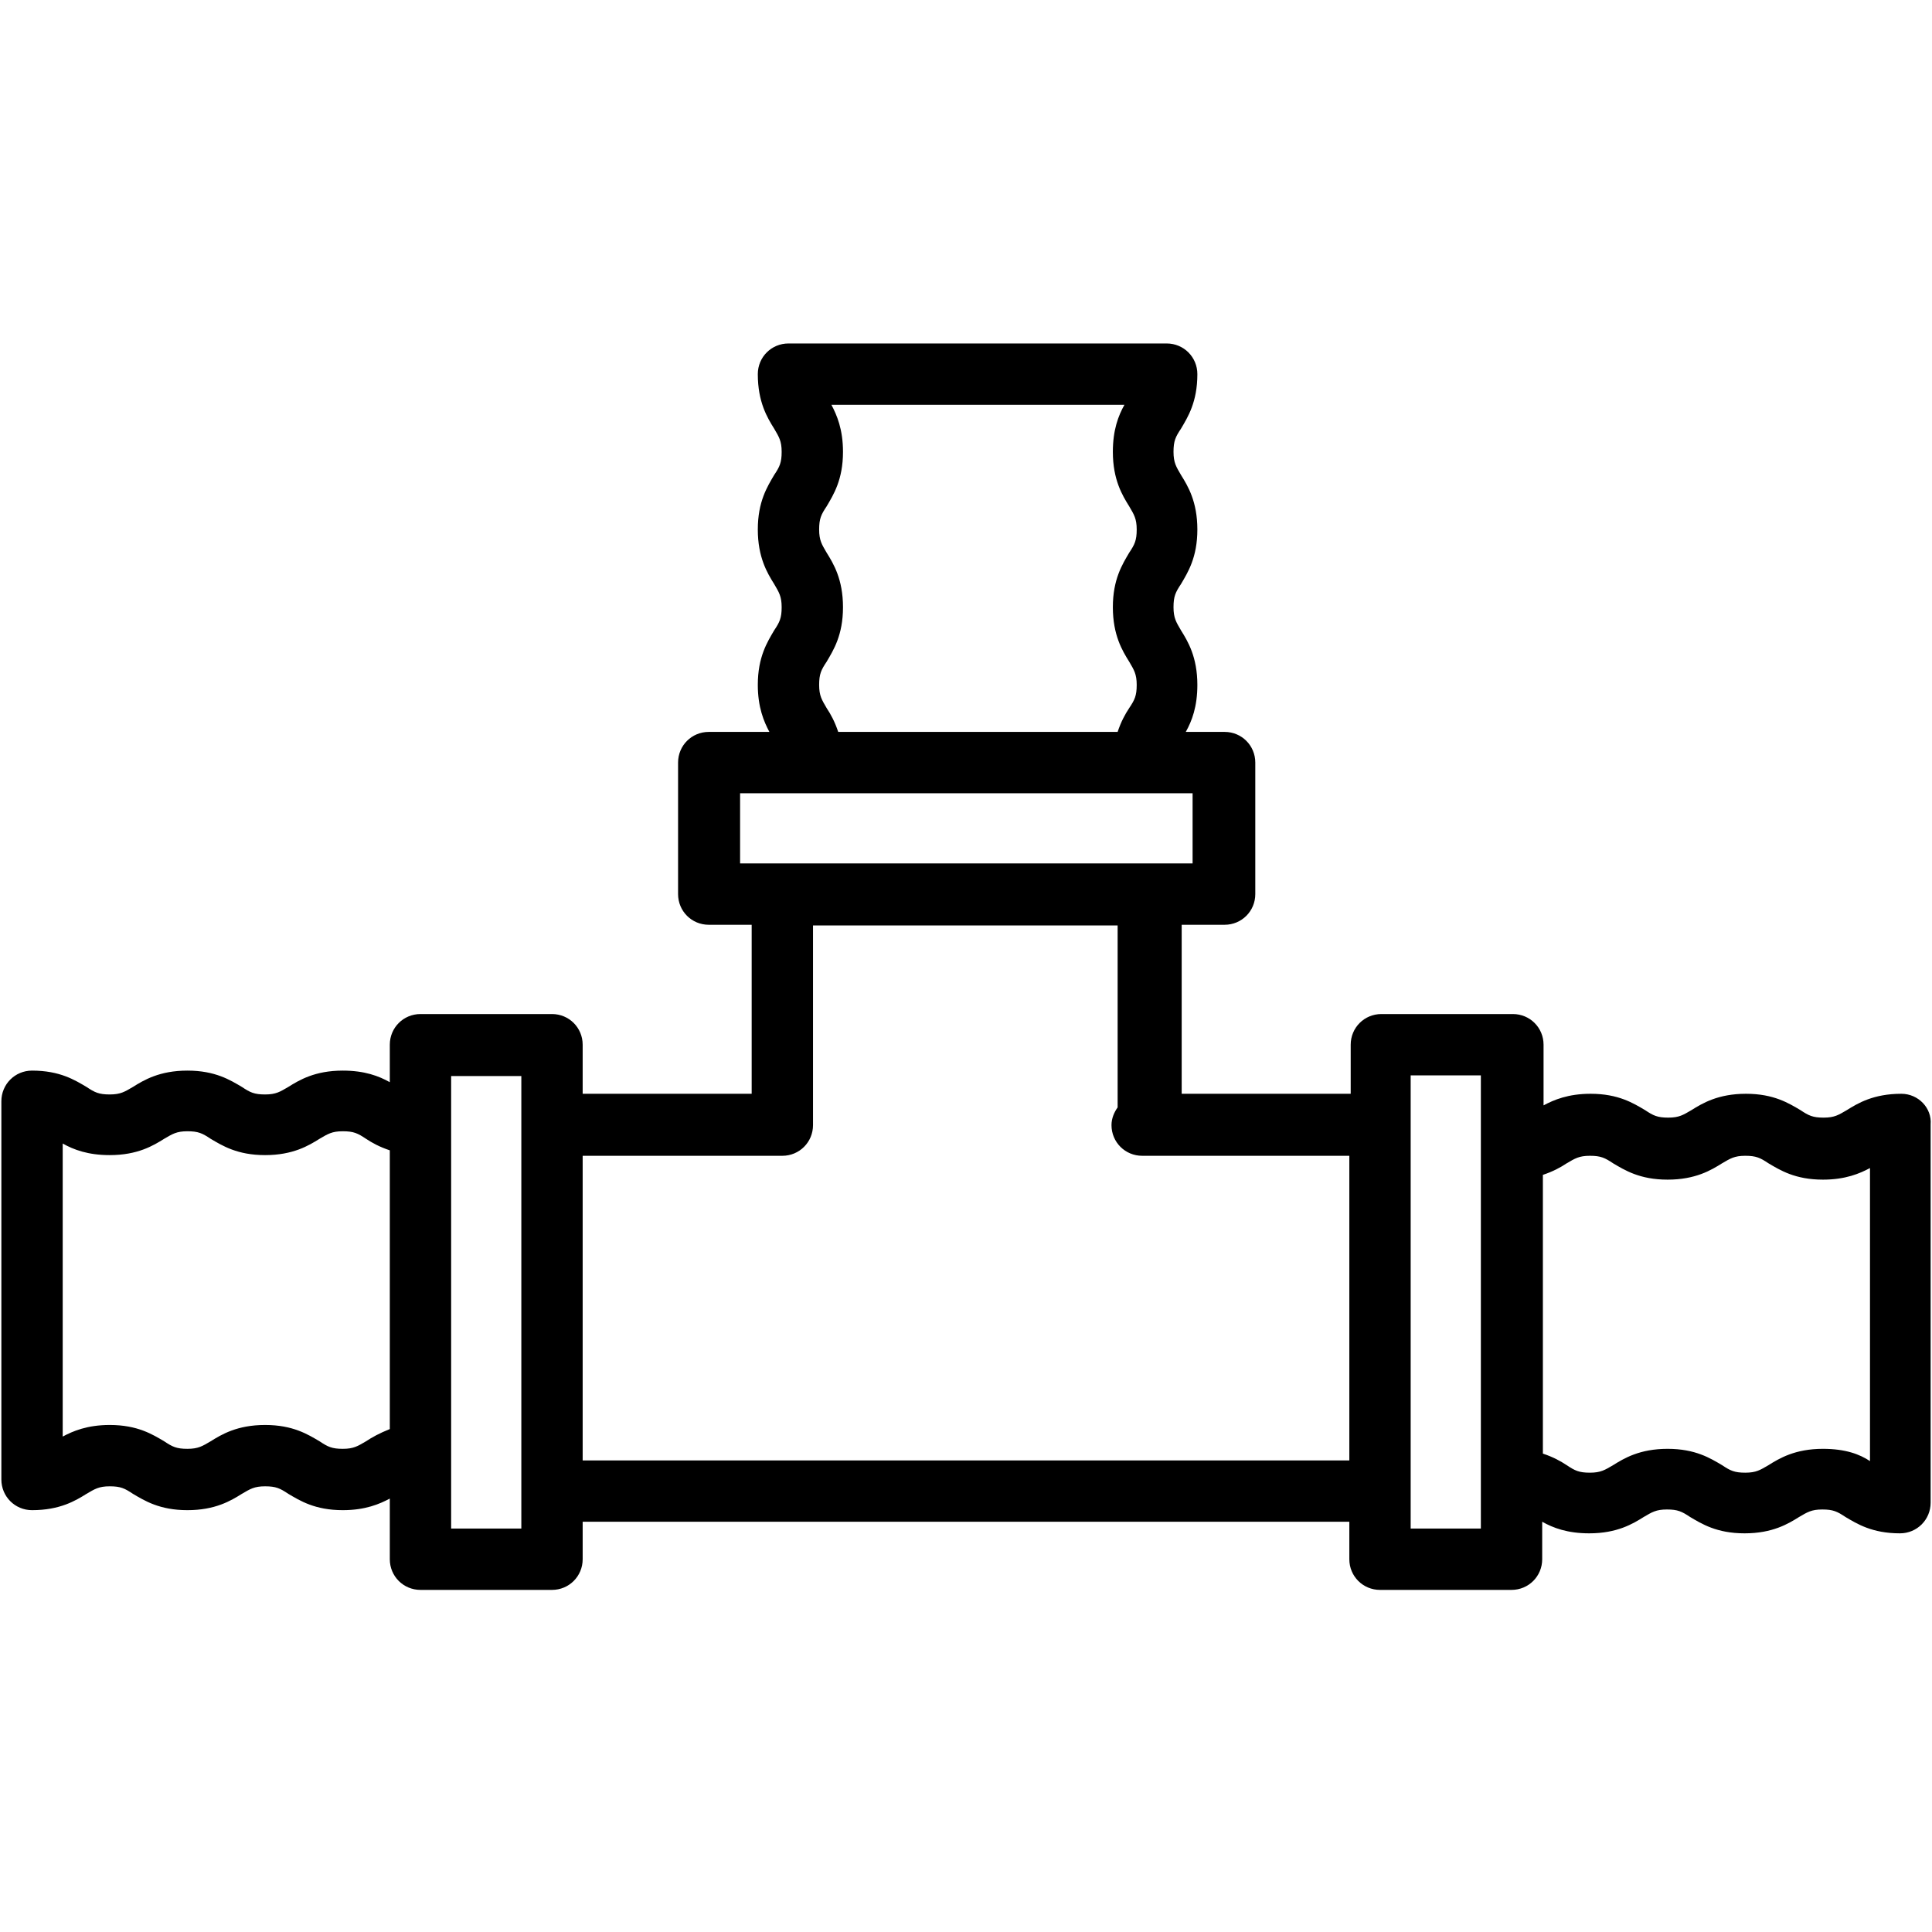 <?xml version="1.0" encoding="utf-8"?>
<!-- Generator: Adobe Illustrator 26.5.0, SVG Export Plug-In . SVG Version: 6.00 Build 0)  -->
<svg version="1.1" id="svg" xmlns="http://www.w3.org/2000/svg" xmlns:xlink="http://www.w3.org/1999/xlink" x="0px" y="0px"
	 viewBox="0 0 283.5 283.5" style="enable-background:new 0 0 283.5 283.5;" xml:space="preserve">
<path d="M279,160.5c-4.1,0-6.4,1.4-8,2.4c-1.2,0.7-1.8,1.1-3.4,1.1c-1.6,0-2.2-0.3-3.4-1.1c-1.7-1-3.9-2.4-8-2.4
	c-4.1,0-6.4,1.4-8,2.4c-1.2,0.7-1.8,1.1-3.4,1.1c-1.6,0-2.2-0.3-3.4-1.1c-1.7-1-3.9-2.4-8-2.4c-3.3,0-5.4,0.9-6.9,1.7v-8.9
	c0-2.5-2-4.5-4.5-4.5h-19.3c-2.5,0-4.5,2-4.5,4.5v7.2h-24.8v-24.8h6.3c2.5,0,4.5-2,4.5-4.5v-19.3c0-2.5-2-4.5-4.5-4.5H174
	c0.9-1.6,1.7-3.7,1.7-6.9c0-4.1-1.4-6.4-2.4-8c-0.7-1.2-1.1-1.8-1.1-3.4c0-1.6,0.3-2.2,1.1-3.4c1-1.7,2.4-3.9,2.4-8
	c0-4.1-1.4-6.4-2.4-8c-0.7-1.2-1.1-1.8-1.1-3.4c0-1.6,0.3-2.2,1.1-3.4c1-1.7,2.4-3.9,2.4-8c0-2.5-2-4.5-4.5-4.5h-55.5
	c-2.5,0-4.5,2-4.5,4.5c0,4.1,1.4,6.4,2.4,8c0.7,1.2,1.1,1.8,1.1,3.4c0,1.6-0.3,2.2-1.1,3.4c-1,1.7-2.4,3.9-2.4,8
	c0,4.1,1.4,6.4,2.4,8c0.7,1.2,1.1,1.8,1.1,3.4c0,1.6-0.3,2.2-1.1,3.4c-1,1.7-2.4,3.9-2.4,8c0,3.3,0.9,5.4,1.7,6.9H104
	c-2.5,0-4.5,2-4.5,4.5v19.3c0,2.5,2,4.5,4.5,4.5h6.3v24.8H85.5v-7.2c0-2.5-2-4.5-4.5-4.5H61.7c-2.5,0-4.5,2-4.5,4.5v5.5
	c-1.6-0.9-3.7-1.7-6.9-1.7c-4.1,0-6.4,1.4-8,2.4c-1.2,0.7-1.8,1.1-3.4,1.1c-1.6,0-2.2-0.3-3.4-1.1c-1.7-1-3.9-2.4-8-2.4
	c-4.1,0-6.4,1.4-8,2.4c-1.2,0.7-1.8,1.1-3.4,1.1s-2.2-0.3-3.4-1.1c-1.7-1-3.9-2.4-8-2.4c-2.5,0-4.5,2-4.5,4.5v55.5
	c0,2.5,2,4.5,4.5,4.5c4.1,0,6.4-1.4,8-2.4c1.2-0.7,1.8-1.1,3.4-1.1s2.2,0.3,3.4,1.1c1.7,1,3.9,2.4,8,2.4c4.1,0,6.4-1.4,8-2.4
	c1.2-0.7,1.8-1.1,3.4-1.1c1.6,0,2.2,0.3,3.4,1.1c1.7,1,3.9,2.4,8,2.4c3.3,0,5.4-0.9,6.9-1.7v8.9c0,2.5,2,4.5,4.5,4.5H81
	c2.5,0,4.5-2,4.5-4.5v-5.5H198v5.5c0,2.5,2,4.5,4.5,4.5h19.3c2.5,0,4.5-2,4.5-4.5v-5.5c1.6,0.9,3.7,1.7,6.9,1.7c4.1,0,6.4-1.4,8-2.4
	c1.2-0.7,1.8-1.1,3.4-1.1c1.6,0,2.2,0.3,3.4,1.1c1.7,1,3.9,2.4,8,2.4c4.1,0,6.4-1.4,8-2.4c1.2-0.7,1.8-1.1,3.4-1.1
	c1.6,0,2.2,0.3,3.4,1.1c1.7,1,3.9,2.4,8,2.4c2.5,0,4.5-2,4.5-4.5v-55.5C283.5,162.6,281.5,160.5,279,160.5z M121.3,103.9
	c-0.7-1.2-1.1-1.8-1.1-3.4c0-1.6,0.3-2.2,1.1-3.4c1-1.7,2.4-3.9,2.4-8c0-4.1-1.4-6.4-2.4-8c-0.7-1.2-1.1-1.8-1.1-3.4
	c0-1.6,0.3-2.2,1.1-3.4c1-1.7,2.4-3.9,2.4-8c0-3.3-0.9-5.4-1.7-6.9h43c-0.9,1.6-1.7,3.7-1.7,6.9c0,4.1,1.4,6.4,2.4,8
	c0.7,1.2,1.1,1.8,1.1,3.4c0,1.6-0.3,2.2-1.1,3.4c-1,1.7-2.4,3.9-2.4,8c0,4.1,1.4,6.4,2.4,8c0.7,1.2,1.1,1.8,1.1,3.4
	c0,1.6-0.3,2.2-1.1,3.4c-0.6,0.9-1.2,2-1.7,3.5H123C122.5,105.9,121.9,104.8,121.3,103.9z M108.5,116.4H175v10.3h-6.3h-53.8h-6.3
	V116.4z M53.7,211.5c-1.2,0.7-1.8,1.1-3.4,1.1c-1.6,0-2.2-0.3-3.4-1.1c-1.7-1-3.9-2.4-8-2.4c-4.1,0-6.4,1.4-8,2.4
	c-1.2,0.7-1.8,1.1-3.4,1.1c-1.6,0-2.2-0.3-3.4-1.1c-1.7-1-3.9-2.4-8-2.4c-3.3,0-5.4,0.9-6.9,1.7v-43c1.6,0.9,3.7,1.7,6.9,1.7
	c4.1,0,6.4-1.4,8-2.4c1.2-0.7,1.8-1.1,3.4-1.1c1.6,0,2.2,0.3,3.4,1.1c1.7,1,3.9,2.4,8,2.4c4.1,0,6.4-1.4,8-2.4
	c1.2-0.7,1.8-1.1,3.4-1.1c1.6,0,2.2,0.3,3.4,1.1c0.9,0.6,2,1.2,3.5,1.7v40.9C55.7,210.3,54.6,210.9,53.7,211.5z M76.5,224.3H66.2
	v-66.4h10.3v7.2v53.8V224.3z M85.5,214.3v-44.7h29.3c2.5,0,4.5-2,4.5-4.5v-29.3h44.7v26.7c-0.5,0.7-0.9,1.6-0.9,2.6
	c0,2.5,2,4.5,4.5,4.5H198v44.7H85.5z M217.3,224.3H207v-5.5v-53.8v-7.2h10.3V224.3z M267.5,212.6c-4.1,0-6.4,1.4-8,2.4
	c-1.2,0.7-1.8,1.1-3.4,1.1c-1.6,0-2.2-0.3-3.4-1.1c-1.7-1-3.9-2.4-8-2.4c-4.1,0-6.4,1.4-8,2.4c-1.2,0.7-1.8,1.1-3.4,1.1
	c-1.6,0-2.2-0.3-3.4-1.1c-0.9-0.6-2-1.2-3.5-1.7v-40.9c1.5-0.5,2.6-1.1,3.5-1.7c1.2-0.7,1.8-1.1,3.4-1.1c1.6,0,2.2,0.3,3.4,1.1
	c1.7,1,3.9,2.4,8,2.4c4.1,0,6.4-1.4,8-2.4c1.2-0.7,1.8-1.1,3.4-1.1c1.6,0,2.2,0.3,3.4,1.1c1.7,1,3.9,2.4,8,2.4
	c3.3,0,5.4-0.9,6.9-1.7v43C272.9,213.4,270.8,212.6,267.5,212.6z"/>
</svg>
